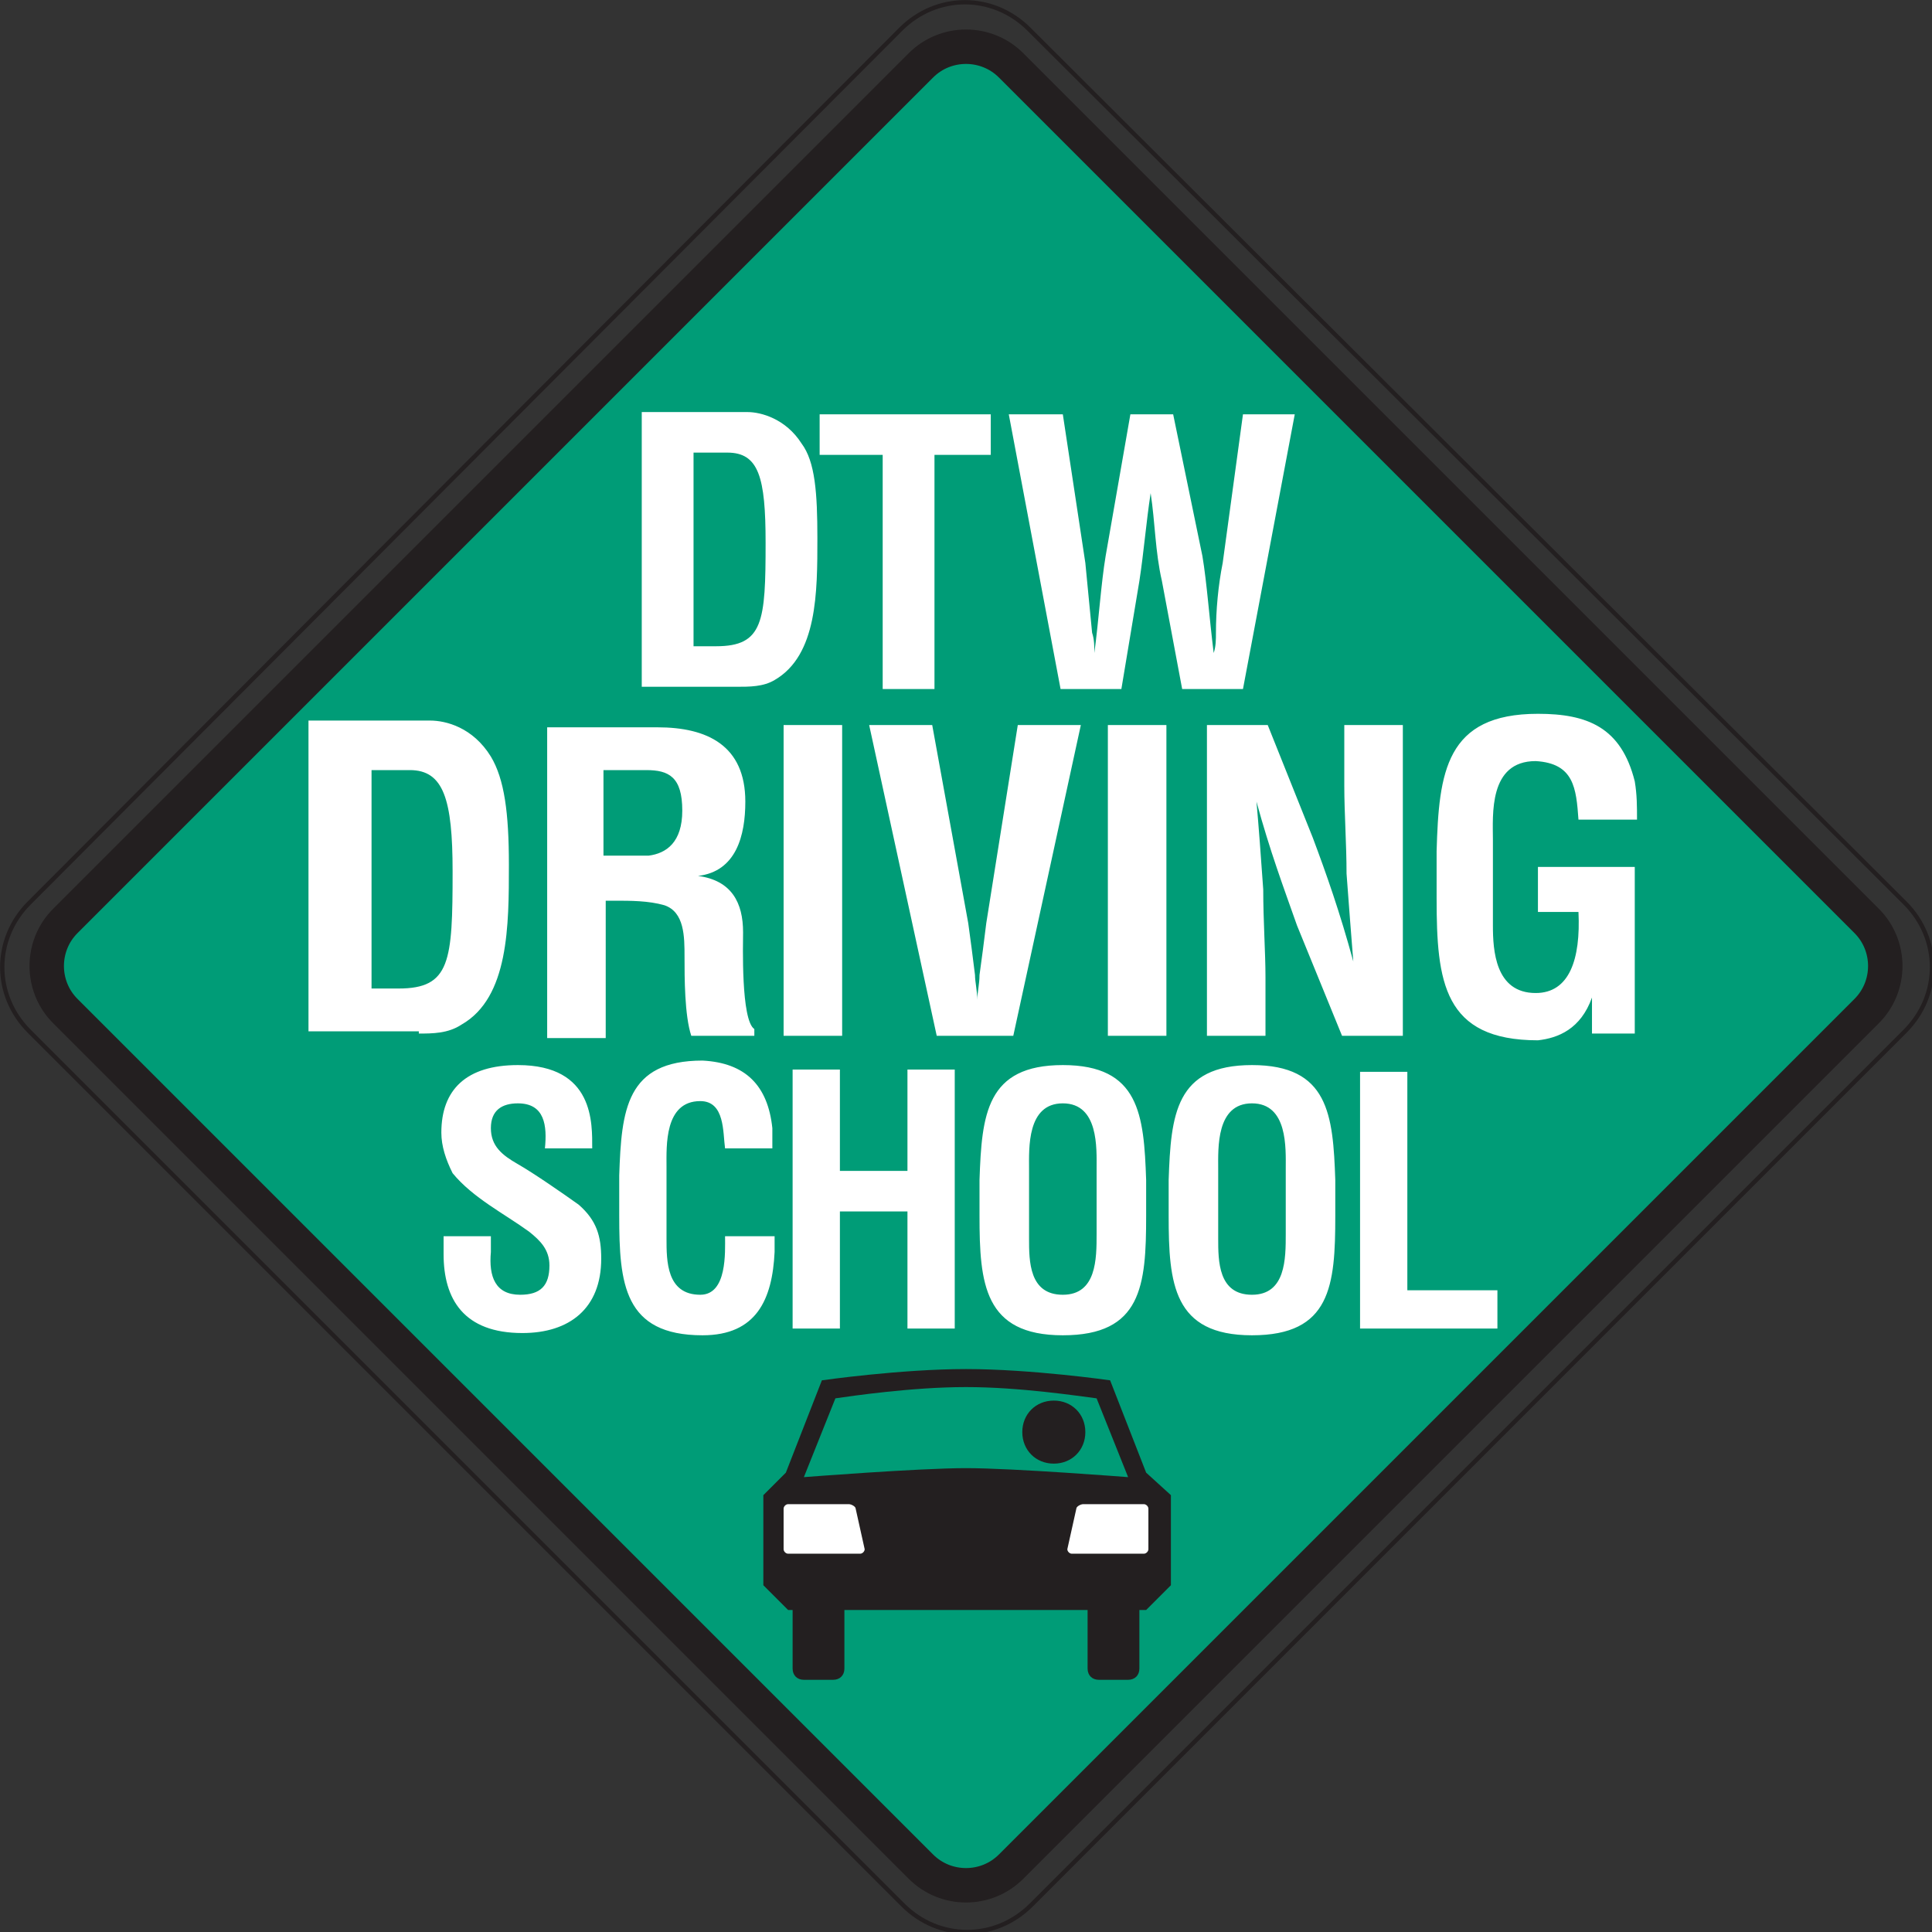 <?xml version="1.0" encoding="utf-8"?>
<!-- Generator: Adobe Illustrator 25.0.1, SVG Export Plug-In . SVG Version: 6.00 Build 0)  -->
<svg version="1.1" id="Layer_1" xmlns="http://www.w3.org/2000/svg" xmlns:xlink="http://www.w3.org/1999/xlink" x="0px" y="0px"
	 viewBox="0 0 85.8 85.8" style="enable-background:new 0 0 85.8 85.8;" xml:space="preserve">
<rect x="0" y="0" width="85.8" height="85.8" fill="#333333" stroke="none"/>
<style type="text/css">
	.st0{fill:#009C77;}
	.st1{fill:none;stroke:#231F20;stroke-width:1.529;stroke-miterlimit:10;}
	.st2{fill:none;stroke:#231F20;stroke-width:0.191;}
	.st3{fill:#FFFFFF;}
	.st4{fill:#231F20;}
</style>
<g>
	<path class="st0" d="M40.9,2.9c1.1-1.1,2.9-1.1,4,0l38,38c1.1,1.1,1.1,2.9,0,4l-38,38c-1.1,1.1-2.9,1.1-4,0l-38-38
		c-1.1-1.1-1.1-2.9,0-4L40.9,2.9"/>
	<path class="st1" d="M40.9,2.9c1.1-1.1,2.9-1.1,4,0l38,38c1.1,1.1,1.1,2.9,0,4l-38,38c-1.1,1.1-2.9,1.1-4,0l-38-38
		c-1.1-1.1-1.1-2.9,0-4L40.9,2.9"/>
	<path class="st2" d="M1.3,40.1c-1.6,1.6-1.6,4.1,0,5.7l38.8,38.8c1.6,1.6,4.1,1.6,5.7,0l38.8-38.8c1.6-1.6,1.6-4.1,0-5.7L45.7,1.3
		c-1.6-1.6-4.1-1.6-5.7,0L1.3,40.1z"/>
	<path class="st3" d="M63.8,39.9c0,3.7,0.3,6.3,4.5,6.3c0.9-0.1,1.9-0.5,2.4-1.9h0v1.6h1.9v-7.4h-4.3v2h1.8c0.1,2.1-0.4,3.6-1.9,3.6
		c-1.8,0-1.9-1.9-1.9-3v-3.8c0-1.1-0.2-3.5,1.9-3.5c1.7,0.1,1.8,1.2,1.9,2.6h2.6c0-0.6,0-1.1-0.1-1.7c-0.6-2.4-2.1-3-4.3-3
		c-4.1,0-4.4,2.6-4.5,6.1V39.9z M59.7,34.9c0,1.2,0.1,2.6,0.1,3.9c0.1,1.3,0.2,2.7,0.3,3.9h0c-0.6-2.2-1.2-3.9-1.8-5.5l-2-5h-2.7
		v13.8h2.6v-2.6c0-1.1-0.1-2.5-0.1-3.9c-0.1-1.4-0.2-2.8-0.3-3.9h0c0.6,2.2,1.2,3.8,1.8,5.5l2,4.9h2.7V32.2h-2.6V34.9z M51.8,32.2
		h-2.6v13.8h2.6V32.2z M43.8,41c-0.1,0.8-0.2,1.6-0.3,2.3c0,0.4-0.1,0.8-0.1,1.1h0c0-0.4-0.1-0.8-0.1-1.1c-0.1-0.8-0.2-1.6-0.3-2.3
		l-1.6-8.8h-2.8l3,13.8h3.4l3-13.8h-2.8L43.8,41z M37.4,32.2h-2.6v13.8h2.6V32.2z M26.8,34.2h1.9c1,0,1.6,0.3,1.6,1.8
		c0,1.4-0.7,1.9-1.5,2h-2V34.2z M27.3,40c0.7,0,1.5,0,2.2,0.2c0.9,0.3,0.9,1.4,0.9,2.3c0,0.9,0,2.6,0.3,3.5h2.8v-0.3
		c-0.6-0.4-0.5-3.8-0.5-4.3c0-1.3-0.5-2.3-2-2.5v0c1.7-0.2,2.1-1.8,2.1-3.3c0-2.5-1.7-3.3-3.9-3.3h-4.9v13.8h2.6V40H27.3z
		 M18.6,45.9c0.6,0,1.3,0,1.9-0.4c2.1-1.2,2.1-4.4,2.1-7.1c0-2.3-0.2-3.8-0.8-4.8c-0.8-1.3-2-1.6-2.7-1.6h-5.4v13.8H18.6z
		 M16.5,43.9v-9.7h1.7c1.5,0,1.9,1.3,1.9,4.5c0,4-0.1,5.2-2.4,5.2H16.5z"/>
	<path class="st3" d="M52.1,18.4h-1.9l-1.1,6.3c-0.2,1.2-0.3,2.8-0.5,4.3h0c0-0.3,0-0.6-0.1-0.9c-0.1-1-0.2-2.1-0.3-3.1l-1-6.6h-2.4
		l2.3,12.2h2.7l0.8-4.8c0.2-1.3,0.3-2.6,0.5-3.9h0c0.2,1.3,0.2,2.6,0.5,3.9l0.9,4.8h2.7l2.3-12.2h-2.3L54.3,25
		c-0.2,1-0.3,2.1-0.3,3.1c0,0.3,0,0.6-0.1,0.9h0c-0.2-1.6-0.3-3.1-0.5-4.3L52.1,18.4z M36.5,20.2h2.7v10.4h2.3V20.2H44v-1.8h-7.6
		V20.2z M32.7,30.5c0.6,0,1.2,0,1.7-0.3c1.9-1.1,1.9-3.9,1.9-6.3c0-2-0.1-3.4-0.7-4.2c-0.7-1.1-1.8-1.4-2.4-1.4h-4.7v12.2H32.7z
		 M30.8,28.7v-8.6h1.5c1.4,0,1.7,1.1,1.7,4c0,3.5-0.1,4.6-2.2,4.6H30.8z"/>
	<path class="st3" d="M66.5,59v-1.7h-4v-9.7h-2.1V59H66.5z M54.1,51.9c0-0.9-0.1-2.9,1.5-2.9c1.6,0,1.5,2,1.5,2.9v2.9
		c0,1.1,0,2.7-1.5,2.7c-1.5,0-1.5-1.5-1.5-2.5V51.9z M51.9,54c0,3,0.2,5.3,3.7,5.3c3.5,0,3.7-2.2,3.7-5.3v-1.6
		c-0.1-2.9-0.3-5.1-3.7-5.1c-3.4,0-3.6,2.2-3.7,5.1V54z M45.7,51.9c0-0.9-0.1-2.9,1.5-2.9c1.6,0,1.5,2,1.5,2.9v2.9
		c0,1.1,0,2.7-1.5,2.7c-1.5,0-1.5-1.5-1.5-2.5V51.9z M43.5,54c0,3,0.2,5.3,3.7,5.3c3.5,0,3.7-2.2,3.7-5.3v-1.6
		c-0.1-2.9-0.3-5.1-3.7-5.1c-3.4,0-3.6,2.2-3.7,5.1V54z M37.3,59v-5.2h3V59h2.1V47.5h-2.1v4.5h-3v-4.5h-2.1V59H37.3z M32.2,54.9
		c0,0.7,0.1,2.6-1.1,2.6c-1.5,0-1.5-1.5-1.5-2.5v-3.2c0-0.9-0.1-2.9,1.5-2.9c1.1,0,1,1.4,1.1,2.1h2.1c0-0.3,0-0.6,0-0.9
		c-0.2-1.9-1.2-2.9-3.1-3c-3.4,0-3.6,2.2-3.7,5.1V54c0,3,0.2,5.3,3.7,5.3c2.4,0,3.1-1.6,3.2-3.7c0-0.2,0-0.4,0-0.7H32.2z M26.3,51
		c0-1.1,0.1-3.7-3.3-3.7c-2.3,0-3.4,1.1-3.4,3c0,0.6,0.2,1.2,0.5,1.8c0.9,1.1,2.3,1.8,3.4,2.6c0.5,0.4,0.9,0.8,0.9,1.5
		c0,0.9-0.4,1.3-1.3,1.3c-1.1,0-1.4-0.8-1.3-1.9v-0.7h-2.1v0.8c0,2,0.9,3.5,3.5,3.5c2.1,0,3.5-1.1,3.5-3.3c0-1-0.2-1.7-1-2.4
		C25,53,23.7,52.1,23,51.7c-0.7-0.4-1.2-0.8-1.2-1.6c0-0.8,0.5-1.1,1.2-1.1c1.2,0,1.3,1,1.2,2H26.3z"/>
	<path class="st4" d="M46.8,65c0.8,0,1.4-0.6,1.4-1.4c0-0.8-0.6-1.4-1.4-1.4c-0.8,0-1.4,0.6-1.4,1.4C45.4,64.4,46,65,46.8,65"/>
	<path class="st4" d="M37.1,62.1l-1.4,3.5c0,0,5.1-0.4,7.2-0.4c2.1,0,7.2,0.4,7.2,0.4l-1.4-3.5c-0.8-0.1-3.4-0.5-5.8-0.5
		C40.5,61.6,37.8,62,37.1,62.1 M52,66.4v4l-1.1,1.1h-0.3v2.6c0,0.3-0.2,0.5-0.5,0.5h-1.3c-0.3,0-0.5-0.2-0.5-0.5v-2.6H37.5v2.6
		c0,0.3-0.2,0.5-0.5,0.5h-1.3c-0.3,0-0.5-0.2-0.5-0.5v-2.6H35l-1.1-1.1v-4l1-1l1.6-4.1c0,0,3.5-0.5,6.4-0.5c2.9,0,6.4,0.5,6.4,0.5
		l1.6,4.1L52,66.4z"/>
	<path class="st3" d="M50.8,69c0.1,0,0.2-0.1,0.2-0.2V67c0-0.1-0.1-0.2-0.2-0.2h-2.7c-0.1,0-0.3,0.1-0.3,0.2l-0.4,1.8
		c0,0.1,0.1,0.2,0.2,0.2H50.8z M38.2,69c0.1,0,0.2-0.1,0.2-0.2L38,67c0-0.1-0.2-0.2-0.3-0.2h-2.7c-0.1,0-0.2,0.1-0.2,0.2v1.8
		c0,0.1,0.1,0.2,0.2,0.2H38.2z"/>
</g>
</svg>
